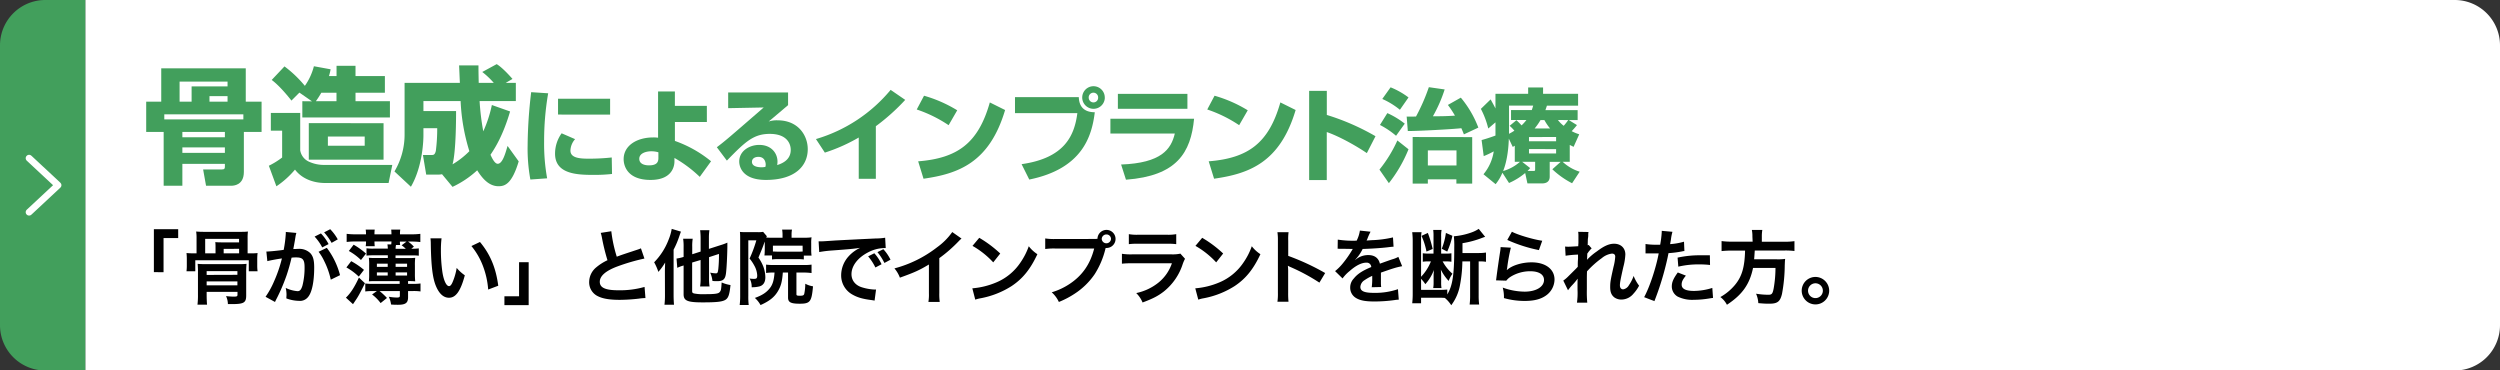 <svg xmlns="http://www.w3.org/2000/svg" viewBox="0 0 1106.56 163.95"><rect x="0" y="0" width="1106.56" height="163.95" fill="#333333" stroke="none"/><defs><style>.cls-1{fill:#fff;}.cls-2{fill:#429f5c;}.cls-3{fill:none;stroke:#fff;stroke-linecap:round;stroke-linejoin:round;stroke-width:3px;}</style></defs><g id="レイヤー_2" data-name="レイヤー 2"><g id="レイヤー_6" data-name="レイヤー 6"><path class="cls-1" d="M1086.56,164a20.06,20.06,0,0,0,20-20V20a20.06,20.06,0,0,0-20-20H37.74V164Z"/><path d="M68.11,120.45v-19H78.87v3.93H72.39v15.11Z"/><path d="M110.66,112.14c1.33,0,2.16,0,3.35-.14a25.38,25.38,0,0,0-.15,3v2.31a20.15,20.15,0,0,0,.15,2.77h-3.89V115.2H86.44v4.86H82.55a21.24,21.24,0,0,0,.14-2.77V115a25.36,25.36,0,0,0-.14-3c1.19.1,2,.14,3.35.14H87v-6.66a17.65,17.65,0,0,0-.18-3c1.19.1,2.09.14,3.78.14H106c1.69,0,2.55,0,3.74-.14a22.49,22.49,0,0,0-.14,3v6.66ZM91.47,130.32c0,1.76.08,3.63.18,4.53H87.41a34.58,34.58,0,0,0,.21-4.53v-9.54a35.11,35.11,0,0,0-.14-4c1.19.11,2.23.14,3.89.14h14a33.31,33.31,0,0,0,3.75-.14,40.5,40.5,0,0,0-.15,4.1v9.87c0,3.23-1,3.85-6.4,3.85-.22,0-.76,0-1.7,0a8.56,8.56,0,0,0-.82-3.53c1,.11,2.52.22,3.31.22,1.58,0,1.76-.11,1.76-1V129.2H91.47ZM95.4,109.8c0-1.12,0-1.76-.11-2.63.86.07,1.58.11,3,.11h7.53v-1.55h-15v6.41H95.4Zm9.68,11.84V120H91.47v1.69Zm0,4.65v-1.73H91.47v1.73Zm.76-14.15v-2H99v2Z"/><path d="M131.18,103.1c-.11.36-.21.76-.29,1.12s-.1.68-.21,1.22c-.11.8-.11.8-.61,3.5-.15.79-.15.82-.25,1.29,1,0,1.54-.07,2.23-.07a7,7,0,0,1,5.32,1.91c1.23,1.37,1.7,3.09,1.7,6.37,0,6.19-1,11.12-2.78,13.1a4.53,4.53,0,0,1-4,1.62,16.69,16.69,0,0,1-5.54-1.08c0-.68.07-1.22.07-1.58a13.36,13.36,0,0,0-.36-3.06,15.11,15.11,0,0,0,5.25,1.44c1.05,0,1.62-.69,2.16-2.45a31.8,31.8,0,0,0,.94-8.21c0-3.31-.83-4.28-3.67-4.28-.72,0-1.26,0-2.09.11a79.74,79.74,0,0,1-2.2,7.81A81,81,0,0,1,122.54,132c-.18.33-.18.33-.54,1.05a6.47,6.47,0,0,1-.28.61l-4.18-2.3a36.81,36.81,0,0,0,3.74-6.77,59.9,59.9,0,0,0,3.5-10.19c-1.84.22-5.26.87-6.45,1.19l-.43-4.25c1.33,0,5.69-.43,7.67-.75a54.1,54.1,0,0,0,.93-7.28v-.64Zm10.87.22a20.28,20.28,0,0,1,3.39,4.72l-2.81,1.47a21.84,21.84,0,0,0-3.38-4.79Zm2.6,6.37a34.44,34.44,0,0,1,5.86,12.1l-4.1,2a34.48,34.48,0,0,0-2.84-8.1,22.47,22.47,0,0,0-2.56-4.25Zm2.12-2.19a25,25,0,0,0-3.31-4.65l2.7-1.4a21,21,0,0,1,3.34,4.5Z"/><path d="M161.53,125.35c-.75,1.55-1.51,3.06-2.55,5a28.94,28.94,0,0,1-1.77,2.84l-.57.87-.4.57-3.13-2.88c2-1.9,3.74-4.53,5.76-8.89Zm-2.73-2.92a26.24,26.24,0,0,0-5.48-4.06l2.13-2.77a32.86,32.86,0,0,1,5.65,3.85Zm23.57-12.34a21.72,21.72,0,0,0,3-.15v3.24a24.59,24.59,0,0,0-3-.14h-7.3v1.19h5.72a27.15,27.15,0,0,0,3-.11,25.49,25.49,0,0,0-.14,3.45V121a30.43,30.43,0,0,0,.14,3.53,31.26,31.26,0,0,0-3.17-.11v1.23h2.31a22,22,0,0,0,3.2-.18V129a21.41,21.41,0,0,0-3.2-.18h-2.31v2.77c0,2.48-1.11,3.31-4.42,3.31-.76,0-1.8,0-3.1-.11a12.3,12.3,0,0,0-1-3.45,20.9,20.9,0,0,0,3.56.36c1.08,0,1.33-.19,1.33-.87v-2H168a30,30,0,0,1,3.28,3.06l-2.81,2.26a19,19,0,0,0-3.78-3.81l2.12-1.51H165.1a24.46,24.46,0,0,0-3.42.18v-3.53a26.64,26.64,0,0,0,3.42.18h11.8v-1.23H166.43c-1.44,0-2.27,0-3.17.11a22.91,22.91,0,0,0,.14-3.2v-4a22,22,0,0,0-.14-3.24c.79.07,1.58.11,3,.11h5.4V113h-6.44a24.91,24.91,0,0,0-3,.14v-3.24a20.2,20.2,0,0,0,3,.15h6.44a12.89,12.89,0,0,0-.18-1.87h1.69c.07-.47.07-.76.11-1.3h-7.52a14.56,14.56,0,0,0,.11,2.09h-4a11,11,0,0,0,.14-2.09h-4.57a30.46,30.46,0,0,0-4,.22V103.5a31.06,31.06,0,0,0,4,.22H162a11,11,0,0,0-.14-2.09h4a14.83,14.83,0,0,0-.11,2.09h7.52a18.73,18.73,0,0,0-.11-2.09h4a11,11,0,0,0-.11,2.09h5a30.28,30.28,0,0,0,4-.22v3.64a30.46,30.46,0,0,0-4-.22h-1.44a14.3,14.3,0,0,1,2.59,2.27l-1.15.9Zm-22.6,5a24.69,24.69,0,0,0-5.37-4l2.13-2.78a32.2,32.2,0,0,1,5.47,3.93Zm11.84,1.61h-4.79v1.41h4.79Zm0,3.86h-4.79v1.4h4.79Zm8-10.44a14.3,14.3,0,0,0-1.84-1.55l2.16-1.62H177a9.41,9.41,0,0,0,.11,1.48h-1.83a9,9,0,0,0-.18,1.69Zm.57,8v-1.41h-5.07v1.41Zm0,3.85v-1.4h-5.07v1.4Z"/><path d="M195.44,105.48a42.12,42.12,0,0,0-.28,5.47,66.94,66.94,0,0,0,.68,9.65c.61,3.74,1.76,6.05,2.92,6.05.54,0,1-.54,1.47-1.55a26.59,26.59,0,0,0,1.91-6.52,18,18,0,0,0,3.6,3.28c-1.87,7-4,9.93-7,9.93-2.41,0-4.36-1.76-5.8-5.22s-2.12-8.82-2.26-18.79a17.25,17.25,0,0,0-.15-2.3Zm17,1.62c4.54,5.44,7.06,11.45,8.1,19.37l-4.46,1.69a36.67,36.67,0,0,0-2.31-10.41,31.32,31.32,0,0,0-5.11-8.85Z"/><path d="M234,116.06v19H223.27v-3.92h6.48V116.06Z"/><path d="M270.58,102.35A60.41,60.41,0,0,0,273,113.62c2.34-.87,2.34-.87,9.32-3.17a10.58,10.58,0,0,0,1.37-.54l1.55,4.53a88.62,88.62,0,0,0-11.88,3.46c-5.25,1.94-7.88,4.25-7.88,6.84s2.45,3.74,8.24,3.74A39.65,39.65,0,0,0,285.3,127l.39,4.93a21.47,21.47,0,0,0-2.91.25,77.71,77.71,0,0,1-8.43.54c-5,0-8.13-.61-10.43-2a6.82,6.82,0,0,1-3.14-6,8.49,8.49,0,0,1,3.21-6.45,22.44,22.44,0,0,1,4.89-3.09,92,92,0,0,1-2.41-9.76,16,16,0,0,0-.57-2.34Z"/><path d="M294.3,120.2c0-.86,0-.86.11-4a26,26,0,0,1-3,4.14,24.06,24.06,0,0,0-1.87-4.25,28.92,28.92,0,0,0,6.37-9.93,22.38,22.38,0,0,0,1.41-4.86l4.07,1.22c-.29.83-.36,1-.72,2.06a38.48,38.48,0,0,1-2.52,5.94v20c0,1.7.07,3,.18,4.36h-4.22a34.93,34.93,0,0,0,.22-4.39Zm12.06-4v12.6c0,.72.18.94,1,1.12a20.34,20.34,0,0,0,4.54.29c4.06,0,5.61-.15,6.4-.69a2.49,2.49,0,0,0,.87-1.65c.1-.69.14-1.12.25-2.85a16.07,16.07,0,0,0,3.92,1.15c-.43,4.11-.9,5.51-2,6.37-1.37,1-3.78,1.3-10.33,1.3-6.74,0-8.43-.72-8.43-3.6V117.5c-.32.11-.57.18-.72.22a15.65,15.65,0,0,0-2.08.83l-.33-4.11a19.52,19.52,0,0,0,3.13-.72v-4.24a23,23,0,0,0-.21-3.82h4.24a20.46,20.46,0,0,0-.21,3.67v3.21l3.71-1.19v-5.87a28.29,28.29,0,0,0-.22-3.6H314a23.64,23.64,0,0,0-.22,3.49v4.79l5.26-1.69a21.17,21.17,0,0,0,2.91-1.08c0,.75,0,1,0,1.94-.07,4.32-.32,9.29-.61,11.63-.36,2.7-1.26,3.49-4,3.49-.68,0-1.08,0-2-.11a11.74,11.74,0,0,0-1-3.67,15.39,15.39,0,0,0,2.45.32c.79,0,.94-.25,1.15-1.94a59,59,0,0,0,.29-6.66l-4.39,1.44v9.36a22.15,22.15,0,0,0,.22,3.6h-4.18a21.55,21.55,0,0,0,.22-3.71v-8Z"/><path d="M338.47,107c-1,2.77-1,2.77-2.77,7a18.6,18.6,0,0,1,2.23,4.17,14.48,14.48,0,0,1,.83,4.58c0,2.12-.86,3.49-2.52,4a13.47,13.47,0,0,1-3.53.39,7.53,7.53,0,0,0-.9-3.85,12.27,12.27,0,0,0,1.91.14c1.19,0,1.44-.28,1.44-1.54a9.86,9.86,0,0,0-1.3-4.36,18.31,18.31,0,0,0-2.08-3.09,54.83,54.83,0,0,0,3-8.07h-3.56v24.55a30.32,30.32,0,0,0,.18,4.07h-4a32.27,32.27,0,0,0,.22-4.14V106c0-1.19,0-2.23-.11-3.35a24.65,24.65,0,0,0,2.52.11h5.44a11.7,11.7,0,0,0,2.3-.14l1.66,1.94a3.71,3.71,0,0,0-.26.61c.69,0,1.41.07,2.63.07h4.57V104a14.13,14.13,0,0,0-.18-2.37h4.36a12,12,0,0,0-.18,2.48v1.11H356a19.88,19.88,0,0,0,3.21-.18,15.38,15.38,0,0,0-.15,2.6v2.88a18.43,18.43,0,0,0,.15,2.62h-3.42v1.7a22.25,22.25,0,0,0-2.84-.15h-8.39a21.31,21.31,0,0,0-2.85.15v-1.77h-3.34c0-.21,0-.21.07-.65,0-.28.07-1.33.07-2V107Zm4,13.64a21,21,0,0,0-3.38.18v-3.7a23.91,23.91,0,0,0,3.38.18h13.25a22,22,0,0,0,3.49-.18v3.74a24.58,24.58,0,0,0-3.49-.22h-3.2v9.58c0,.58.28.68,1.58.68s1.65-.18,1.87-.79a22.33,22.33,0,0,0,.47-4.53,10.34,10.34,0,0,0,3.42,1.15c-.61,6.87-1.26,7.7-5.94,7.7-3.89,0-5.11-.65-5.11-2.7V120.63h-2.31c-.32,4.18-.86,6.12-2.3,8.46-1.55,2.52-3.71,4.21-7.56,5.94a12,12,0,0,0-2.52-3.16c3.24-1.16,5.15-2.42,6.66-4.36,1.26-1.62,1.8-3.53,2.05-6.88Zm12.78-11.91H342.11v2.59c.57,0,1.15.07,2.41.07h8.39a21.2,21.2,0,0,0,2.37-.07Z"/><path d="M362.34,106.81c.79,0,1.19,0,1.37,0,.65,0,.65,0,5.94-.36,2-.11,8-.43,18-.9a26.12,26.12,0,0,0,4.14-.33l.25,4.58a5,5,0,0,0-.76,0,16.13,16.13,0,0,0-7.12,1.94c-4.57,2.38-7.27,6-7.27,9.61,0,2.81,1.76,5,4.78,5.87a21.93,21.93,0,0,0,5.37.94,7.06,7.06,0,0,0,.72,0l-.65,4.9c-.43-.11-.61-.11-1.22-.22-4-.5-6.23-1.15-8.43-2.37a9.65,9.65,0,0,1-5.14-8.68,12.56,12.56,0,0,1,3.41-8.46,15.93,15.93,0,0,1,5-3.63c-2.92.43-4.32.57-12.13,1.15a52.12,52.12,0,0,0-6,.72ZM387,112.1a19.24,19.24,0,0,1,3.2,4.86l-2.73,1.44a23.09,23.09,0,0,0-3.21-4.93Zm4.46,4.29a24.25,24.25,0,0,0-3.09-4.79l2.62-1.3a19.06,19.06,0,0,1,3.17,4.65Z"/><path d="M425.59,105.59a14.51,14.51,0,0,0-1.33,1.26,62.69,62.69,0,0,1-8.5,7.41v15.37a27.87,27.87,0,0,0,.18,4h-5a20.18,20.18,0,0,0,.22-3.89V117.07c-4.21,2.52-6.23,3.46-12.85,5.83a13.62,13.62,0,0,0-2.41-4.1,52.63,52.63,0,0,0,18.89-9.36,28.63,28.63,0,0,0,6.7-6.73Z"/><path d="M430.38,127.62A34.34,34.34,0,0,0,441,125a24,24,0,0,0,10.69-8.82,30.17,30.17,0,0,0,3.67-7.19,15.42,15.42,0,0,0,3.81,3.52c-3.06,6.59-6.48,10.84-11.41,14.11a38.65,38.65,0,0,1-13.71,5.4,13.76,13.76,0,0,0-2.38.61Zm3.06-22.36a51.26,51.26,0,0,1,9.29,6.95l-3.1,3.92a37.91,37.91,0,0,0-9.18-7.3Z"/><path d="M483.77,105.77c.64,0,1.18,0,2-.07a4,4,0,1,1,4,4.06,2.79,2.79,0,0,1-.39,0,37.19,37.19,0,0,1-4.86,11.62,31.39,31.39,0,0,1-9,8.72,38.55,38.55,0,0,1-6.84,3.56,13.1,13.1,0,0,0-3.16-4.28,29.34,29.34,0,0,0,7.88-3.68C479,122,482.54,117,484.31,110H467.17a28.35,28.35,0,0,0-4.53.22v-4.68a25.89,25.89,0,0,0,4.6.25Zm3.88,0a2.06,2.06,0,0,0,4.11,0,2,2,0,0,0-2.05-2A2.07,2.07,0,0,0,487.65,105.77Z"/><path d="M524.52,114.55a15.9,15.9,0,0,0-1,2.27A25.48,25.48,0,0,1,515.16,129c-2.56,2-4.9,3.2-9.43,4.89a12.52,12.52,0,0,0-2.81-4.17,23.37,23.37,0,0,0,10-4.76,18.68,18.68,0,0,0,5.79-8.42H501.19a37.23,37.23,0,0,0-4.6.18v-4.39a25.18,25.18,0,0,0,4.68.25H518.4a15.93,15.93,0,0,0,4.07-.32Zm-24.87-10.91a20,20,0,0,0,4.21.26h12.56a20,20,0,0,0,4.21-.26v4.43a28.29,28.29,0,0,0-4.14-.18H503.78a28,28,0,0,0-4.13.18Z"/><path d="M529.06,127.62A34.28,34.28,0,0,0,539.71,125a24,24,0,0,0,10.69-8.82,29.45,29.45,0,0,0,3.67-7.19,15.47,15.47,0,0,0,3.82,3.52c-3.06,6.59-6.48,10.84-11.41,14.11a38.73,38.73,0,0,1-13.71,5.4,13.76,13.76,0,0,0-2.38.61Zm3.06-22.36a51.16,51.16,0,0,1,9.28,6.95l-3.09,3.92a37.91,37.91,0,0,0-9.18-7.3Z"/><path d="M565.42,133.56a24.46,24.46,0,0,0,.21-4V106.45a23.78,23.78,0,0,0-.21-3.67h4.93a23.19,23.19,0,0,0-.15,3.78v6.7a104.66,104.66,0,0,1,16.35,7.59L584,125.1a84.94,84.94,0,0,0-12.75-6.88,11.39,11.39,0,0,1-1.22-.61,18.3,18.3,0,0,1,.14,2.45v9.5a38.84,38.84,0,0,0,.15,4Z"/><path d="M592.13,106.06a44.13,44.13,0,0,0,8.35.46,14.22,14.22,0,0,0,1.44-4.46l4.72.5a25.71,25.71,0,0,0-1.44,3.24c-.18.4-.26.51-.33.65.29,0,.29,0,2.27-.14a48,48,0,0,0,9.43-1.23l.25,4.11c-1,.07-1,.07-2.84.29-2.63.32-7.2.61-10.84.72a18.41,18.41,0,0,1-3.31,4.78l0,.08.72-.54a8.68,8.68,0,0,1,5.07-1.62c2.81,0,4.58,1.33,5.15,3.81,2.77-1,4.61-1.65,5.51-1.94a11.42,11.42,0,0,0,2.66-1.08l1.69,4.14a31.36,31.36,0,0,0-4,1c-.51.14-2.3.75-5.4,1.83v.4c0,.94,0,.94,0,1.44v1.44c0,.61,0,.94,0,1.19a15.27,15.27,0,0,0,.11,1.91l-4.18.1a27.39,27.39,0,0,0,.22-4.17v-.87A21.91,21.91,0,0,0,604,124a3.77,3.77,0,0,0-1.87,3c0,1.87,1.73,2.63,6.08,2.63A31.11,31.11,0,0,0,618.77,128l.36,4.65a10.32,10.32,0,0,0-1.66.14,64.67,64.67,0,0,1-9.21.65c-3.82,0-6.2-.43-8-1.51a5.23,5.23,0,0,1-2.63-4.65,5.71,5.71,0,0,1,1.59-4c1.61-2,3.67-3.39,7.73-5.08a2,2,0,0,0-2.19-1.94c-2.09,0-4.61,1.26-7.38,3.71a16.32,16.32,0,0,0-3.13,3.27L590.94,120a22.1,22.1,0,0,0,3.24-3.2,47.25,47.25,0,0,0,4.32-6.16,2.17,2.17,0,0,1,.29-.46l-.61,0c-.58,0-3.75-.07-4.54-.07s-.68,0-1,0a3.56,3.56,0,0,0-.57,0Z"/><path d="M647.28,115.7a59.44,59.44,0,0,1-1,10.19,21,21,0,0,1-3.92,9.21,14.21,14.21,0,0,0-2.84-3.23c-1-.08-1.41-.08-2.74-.08H629v2.45h-3.92a37.25,37.25,0,0,0,.22-4.14V106.85a34.66,34.66,0,0,0-.22-4.07h4.14a15.21,15.21,0,0,0-.22,3.06v16.67a21.22,21.22,0,0,0,4.36-6.81h-1.19a15.11,15.11,0,0,0-2.41.15V112.1a17.39,17.39,0,0,0,2.48.15h2.27v-7.6a19.16,19.16,0,0,0-.14-2.88h3.71a13.68,13.68,0,0,0-.19,2.92v7.56h2.17a12,12,0,0,0,2.37-.15v3.75a17.43,17.43,0,0,0-2.66-.15h-1.23a19.53,19.53,0,0,0,4.36,5.47,13.07,13.07,0,0,0-1.69,3.17,20.68,20.68,0,0,1-3.46-5c.07.86.14,2,.14,2.52v3.2a14.77,14.77,0,0,0,.15,2.45h-3.67a13.67,13.67,0,0,0,.18-2.52v-2.81a11.56,11.56,0,0,1,.07-1.55c0-.61,0-.64.07-1.18a19.26,19.26,0,0,1-3.81,6.33,14.65,14.65,0,0,0-1.88-2.37v4.89h7.85a35.35,35.35,0,0,0,3.75-.14v2.16c2.37-3.89,3.09-8.61,3.09-20.74a38.92,38.92,0,0,0-.18-5,30.56,30.56,0,0,0,7.6-1.62,14.63,14.63,0,0,0,3.41-1.66l2.85,3.53a1.22,1.22,0,0,1-.25.07c-.54.18-.54.18-1.12.4a42.35,42.35,0,0,1-8.67,2.34V112h7.23a20.06,20.06,0,0,0,3.17-.22v4.1a16.22,16.22,0,0,0-2.88-.18h-.36v15a30.87,30.87,0,0,0,.22,4.1h-4.22a30.46,30.46,0,0,0,.22-4.1v-15ZM632,103.1a51.68,51.68,0,0,1,2.13,7.1l-2.74,1.15a30.36,30.36,0,0,0-2.2-6.95Zm10.87,1.26a33.94,33.94,0,0,1-2.3,7l-2.41-1.26a29.53,29.53,0,0,0,1.83-7Z"/><path d="M668.74,109.62a76.8,76.8,0,0,0-1.62,8.85c-.07.51-.07.51-.18,1l.07.07c2.09-2,6.55-3.42,10.91-3.42,6.12,0,10.15,3,10.15,7.63a8.79,8.79,0,0,1-3.71,7c-2.34,1.69-5.33,2.45-9.5,2.45a33.37,33.37,0,0,1-9.18-1.26,16.27,16.27,0,0,0-.54-4.65,28.9,28.9,0,0,0,9.68,1.8c5.08,0,8.6-2.12,8.6-5.18,0-2.41-2.26-3.85-6.08-3.85a16.34,16.34,0,0,0-9,2.63,7.47,7.47,0,0,0-1.62,1.54l-4.54-.14c.11-.65.11-.79.29-2.16.29-2.23.86-6.23,1.51-10.47a14.58,14.58,0,0,0,.22-2.09Zm.47-7.06c2.48,1.37,9.35,3.42,13.42,4l-1.47,4.14a64.68,64.68,0,0,1-14-4.5Z"/><path d="M702.43,115a26.4,26.4,0,0,1,4.4-3.74c3.13-2.38,5.39-3.38,7.59-3.38,3,0,5,1.9,5,4.78a25.6,25.6,0,0,1-.9,5.51c-1.22,5.44-1.51,6.95-1.51,8.1s.54,1.8,1.47,1.8a3.58,3.58,0,0,0,2.52-1.84,17.28,17.28,0,0,0,2.09-4.1,17.73,17.73,0,0,0,2.41,4.32A16.1,16.1,0,0,1,723,130a6.92,6.92,0,0,1-5.32,2.59,5.32,5.32,0,0,1-3.1-.93c-1.3-1-1.87-2.34-1.87-4.54s.14-3.06,1.47-9a23,23,0,0,0,.76-4.54c0-.86-.5-1.33-1.48-1.33a8.66,8.66,0,0,0-4.46,2,41,41,0,0,0-6.55,5.86c-.07,1.62-.07,2.63-.07,3.64,0,.29,0,.29,0,4.28a50.53,50.53,0,0,0,.18,5.94H698a30.72,30.72,0,0,0,.25-5.72c0-3.85,0-3.85.07-4.83l-.07,0a28.23,28.23,0,0,1-2.55,3,20.92,20.92,0,0,0-1.66,2.06l-2.09-4.29a15.14,15.14,0,0,0,2.34-2c3.39-3.35,3.39-3.35,4.07-4.1,0-1.73,0-2.13.11-3.53,0-.83,0-.9,0-1.87a46.26,46.26,0,0,0-5.5.5l-.22-4.07a10.08,10.08,0,0,0,1.48.08c.68,0,2.66-.11,4.35-.22,0-.54,0-.54.07-1.37,0-1,0-2.12,0-3a11.78,11.78,0,0,0-.11-2l4.57.08A5.61,5.61,0,0,0,703,104c0,.18,0,.65-.11,1.37s-.07,1-.14,3.2c0,0,.18-.07.43-.14l1.33,1.51a6,6,0,0,0-1,1.08,3.43,3.43,0,0,0-.51.65c-.14.21-.21.28-.43.57l-.07,2.13a6.11,6.11,0,0,0-.07.64Z"/><path d="M728.35,108a29.46,29.46,0,0,0,4.83.32c.43,0,.83,0,1.65,0a42.66,42.66,0,0,0,.69-5.5,4.4,4.4,0,0,0,0-.65l4.75.43a20.79,20.79,0,0,0-.68,3.46c-.18,1-.22,1.22-.36,2a29.73,29.73,0,0,0,6.15-1.08l.18,4.14c-.28,0-.28,0-1.15.18a47.5,47.5,0,0,1-5.9.75c-.4,2.24-1.3,6.05-2.23,9.33a125.52,125.52,0,0,1-4,11.91l-4.54-1.76c2.48-4.57,5.26-13,6.44-19.37a2.68,2.68,0,0,1-.46,0h-2.09c-.18,0-.54,0-1.15,0s-1.16,0-1.44,0a6.6,6.6,0,0,0-.69,0Zm17.86,14c-1.44,1.8-1.87,2.7-1.87,4,0,1.84,1.8,2.77,5.4,2.77a27.46,27.46,0,0,0,8.17-1.33l.32,4.43c-.65.07-.93.11-1.76.25a42.2,42.2,0,0,1-6.7.58,14.6,14.6,0,0,1-7.23-1.44,5.2,5.2,0,0,1-2.56-4.43c0-1.91.69-3.53,2.66-6.23Zm10.69-4.71a37.55,37.55,0,0,0-4.54-.26,38.93,38.93,0,0,0-9.5,1l-.32-4A46.26,46.26,0,0,1,753.26,113c1,0,1.3,0,3.57,0Z"/><path d="M775.66,104.76a14.52,14.52,0,0,0-.25-3h4.64a16.46,16.46,0,0,0-.22,3V107h9.9a30.19,30.19,0,0,0,4.54-.26v4.36a32.56,32.56,0,0,0-4.39-.22H776.7c-.18,2.7-.18,2.81-.29,3.89h10a21.94,21.94,0,0,0,3.71-.18,1.07,1.07,0,0,1,0,.36c-.08.54-.08,1-.15,2.52a71.18,71.18,0,0,1-1.22,12.64c-.83,3.41-2,4.31-5.62,4.31-1.26,0-2.08,0-4.86-.25a11.63,11.63,0,0,0-1-4.17,34.7,34.7,0,0,0,5.4.47c1.58,0,1.94-.4,2.41-2.88a52.58,52.58,0,0,0,.79-9h-9.93c-1.51,7.24-4.75,11.84-11.56,16.31a10,10,0,0,0-2.91-3.42,23.22,23.22,0,0,0,6.44-5.33c3.1-3.71,4.32-7.88,4.5-15.23h-5.9a39.9,39.9,0,0,0-4.5.22V106.7a31.82,31.82,0,0,0,4.5.26h9.25Z"/><path d="M809.64,128.66a6.08,6.08,0,1,1-6.08-6.08A6.11,6.11,0,0,1,809.64,128.66Zm-9.36,0a3.28,3.28,0,1,0,3.28-3.27A3.29,3.29,0,0,0,800.28,128.66Z"/><path class="cls-2" d="M72.44,58.41H64.71V45h6.66V30.24h37.41V45h7V58.41h-7.84V76.1c0,6-4.7,6.11-5.54,6.11H91.2L89.91,75h8.34c1.18,0,1.29-.45,1.29-1.34V72.52H80.72v9.69H72.44Zm35.28-5.55V50.62h-35v2.24ZM79.49,36.12V45h5.32V38.25h15.91V36.12Zm1.23,22.29v2.35H99.54V58.41Zm0,6.83v2.41H99.54V65.24Zm12-22.68V45h8V42.56Z"/><path class="cls-2" d="M119.88,50h13V66.53a6.67,6.67,0,0,0,4,5.09A15.86,15.86,0,0,0,143.51,73h30.13L172,81H143.9c-3.75,0-9.63-1.06-13.33-5.93a39.2,39.2,0,0,1-8.23,7.39L119,73.36a34.62,34.62,0,0,0,5.88-3.64V57.85h-5Zm18.2-5.15-5.55-3.86L129,44.52c-.79-1-5-6.38-8.74-9.13l5.66-6A52,52,0,0,1,134.94,38a26.62,26.62,0,0,0,4-8.68l7.39,1.35a21.51,21.51,0,0,1-.73,3h3.36V29.12h8.4v4.54h13v7.39h-13V44.8h15.23V52H133.82V44.8Zm31.69,9.69V70.67H136.68V54.49ZM148.94,44.8V41.05h-6.72a40.36,40.36,0,0,1-2.41,3.75Zm-3.81,15.62v4.09h16.3V60.42Z"/><path class="cls-2" d="M195.65,77.11a7.13,7.13,0,0,1-1.68.17h-5.32L187.2,68.6H191c.84,0,1.46,0,1.91-1.79a76,76,0,0,0,.61-10.08h-6.1v3.19c0,1.29-.11,13.38-5.54,22.74l-7.28-6.78a31.94,31.94,0,0,0,4.48-16.63V36.68h24.47c-.06-1.23-.28-6.61-.34-7.73h8.57c0,1.57,0,2.8.11,7.73h6.67a35.53,35.53,0,0,0-5.1-4.82l6.38-3.47c2.52,1.46,6.28,5.71,7,6.55l-3,1.74h4.48v8.06H212.28a107.8,107.8,0,0,0,1.63,13.39,54.72,54.72,0,0,0,3.8-11.65l8.07,2.86c-3.14,10.64-6.66,16.18-8.68,19.15.84,1.9,2,4,3.19,4,2.07,0,3.31-4.2,4.37-7.9l4.93,6.84c-3,10-6.11,11-8.91,11-4.08,0-7-3.13-9.46-7.05a42.9,42.9,0,0,1-10.92,7.33Zm6.22-27.94c0,2.8,0,17.92-1.57,23.57a36.31,36.31,0,0,0,7.45-5.82,87.46,87.46,0,0,1-3.87-22.18H187.42v4.43Z"/><path class="cls-2" d="M242.63,41.29a124.64,124.64,0,0,0-1.79,21.46,85.17,85.17,0,0,0,1.34,16.18l-7.43.53a76.2,76.2,0,0,1-1.21-15.09,209.82,209.82,0,0,1,1.57-23.57Zm11.92,20.3a7.94,7.94,0,0,0-2.06,5.06c0,3,3.4,3.58,7.75,3.58a92.36,92.36,0,0,0,10.53-.53L270.9,77a69.27,69.27,0,0,1-8.15.41c-7.35,0-17.07-.36-17.07-9.41a15.43,15.43,0,0,1,2.91-9Zm15.5-17.88v7H247v-7Z"/><path class="cls-2" d="M312.88,54H298.73v8.38a52.89,52.89,0,0,1,16,9l-5,6.9a56,56,0,0,0-11.2-8.37V71.4c0,.67.09,8.24-10.57,8.24-10.44,0-11.92-6.45-11.92-9.18,0-6.09,5.92-9.63,13.08-9.63a13.39,13.39,0,0,1,2.16.13l0-20.47h7.44v6.36h14.15ZM291.42,67.41a10.92,10.92,0,0,0-3.13-.45c-2.33,0-5.33.86-5.33,3.32,0,2.91,3.72,2.91,4.3,2.91,3.09,0,4.16-1.12,4.16-3.18Z"/><path class="cls-2" d="M348.82,40.94v5.6c-6.77,5.73-7.17,6.09-8.6,7.25a11.27,11.27,0,0,1,4-.53c9.14,0,13.31,6.76,13.31,12.76,0,7.4-5.6,13.62-18.5,13.62-11.61,0-11.83-7.21-11.83-8.15,0-4.71,4.57-7.35,8.87-7.35,5.38,0,8.07,3.72,8.07,7.39a9.66,9.66,0,0,1-.14,1.53c3.81-1.17,6-3.32,6-6.72,0-2.74-1.7-7.08-9.27-7.08-7.17,0-10.8,3.4-19,11.83l-4.44-5.92c3.67-2.78,5.38-4.25,20.74-17.6l-15.72.31V40.94Zm-9.9,31.89c0-.31-.09-3.4-3.23-3.4-1.7,0-2.86.85-2.86,2.19,0,2.29,3.22,2.42,4.25,2.42a7.52,7.52,0,0,0,1.7-.18A4,4,0,0,0,338.92,72.83Z"/><path class="cls-2" d="M387.67,79.15H380.1V60.87a75.76,75.76,0,0,1-15,6.68l-3.94-6a67.71,67.71,0,0,0,33.06-21.77l6.45,4.43a90.84,90.84,0,0,1-13,11.65Z"/><path class="cls-2" d="M419.88,55.41a58.8,58.8,0,0,0-14.11-6.95L409,42.37a58.87,58.87,0,0,1,14.69,6.45Zm-13.48,16c17.42-1.39,26.61-8,31.72-26.07l6.76,3.36c-6.94,23.38-20.79,28.22-36.11,30.41Z"/><path class="cls-2" d="M477.5,43c.18,5.33,3.63,6.68,7.08,6.68-1.3,10.66-5.51,25-29,29.79l-3.4-6.81c19-2.69,23.38-12.55,24.68-22.58h-27.6V43Zm11.52.22a5,5,0,1,1-5-5.06A5,5,0,0,1,489,43.26Zm-7.13,0A2.1,2.1,0,0,0,484,45.33a2.06,2.06,0,0,0,2.06-2.07,2.09,2.09,0,1,0-4.17,0Z"/><path class="cls-2" d="M528.53,52.54c-1.43,15-7.57,25.31-30.15,27l-2.15-6.72C514.11,72.16,518.37,66,520,59.12H491.49V52.54Zm-2.95-11v6.63H494.8V41.56Z"/><path class="cls-2" d="M548.48,55.41a58.87,58.87,0,0,0-14.12-6.95l3.23-6.09a58.87,58.87,0,0,1,14.69,6.45ZM535,71.4c17.43-1.39,26.61-8,31.72-26.07l6.76,3.36c-6.94,23.38-20.78,28.22-36.1,30.41Z"/><path class="cls-2" d="M587.28,40.22V50.88a103.26,103.26,0,0,1,21.55,9.41L605,67.77c-4.66-3.18-12.23-7.44-17.74-9.32V79.69h-7.8V40.22Z"/><path class="cls-2" d="M623.44,66.07a61,61,0,0,1-8.69,15l-4.17-6a58.76,58.76,0,0,0,7.93-12.9Zm-9.37-16a36.32,36.32,0,0,1,7.71,4.66l-3.85,5.37a36.88,36.88,0,0,0-7.13-4.79Zm1.44-11.42a34.82,34.82,0,0,1,7.93,4.48l-3.81,5.46a33.84,33.84,0,0,0-7.8-4.79Zm7.12,12.94c.63.05,3.32,0,4.12,0a83.94,83.94,0,0,0,5.69-13l7,1a62.52,62.52,0,0,1-5.2,11.87c3.22,0,5.51,0,9.76-.27a44.74,44.74,0,0,0-3.13-4.74l5.73-3.23a46.34,46.34,0,0,1,7.75,13.26l-6.4,3c-.27-.76-.59-1.52-1.12-2.73-4,.45-18.82,1.25-23.7,1.25Zm29,9.1V81.26h-7V79.37H632v1.89h-6.72V60.65ZM632,66.56v6.68h12.68V66.56Z"/><path class="cls-2" d="M694.81,71.62h-3.14A19.56,19.56,0,0,0,699.2,76l-3.36,5.11a37.67,37.67,0,0,1-8.74-6.19l3.68-3.27h-4.84v6.54c0,3-2.73,3-3.63,3h-6.23l-1-4.61A29.51,29.51,0,0,1,667.93,81L665,76.46a20.67,20.67,0,0,1-3,5.06l-5.38-4.39A20.44,20.44,0,0,0,661.16,67a37.14,37.14,0,0,1-4.43,2.1L655.79,62c1.57-.45,3.27-.94,6.14-2V54.15l-3.19,2.73a37.83,37.83,0,0,0-3.27-8.69L659.78,44c.76,1.39,1.38,2.46,2.15,4V41.52H676.4V38.7H683v2.82h15.5v5.24h-13.8c-.26.85-.31.94-.67,2H698.3v4.39h-3.89L698,55.36a32.25,32.25,0,0,1-2.33,2.69A18.55,18.55,0,0,0,699,59.44L696.51,65c-.89-.45-1.12-.58-1.7-.85ZM670.48,64.5c-.27.18-.4.22-.89.54l-1.75-3.68c-.09,3.27-.54,9.37-2.51,14.34a19.11,19.11,0,0,0,7.44-4.08h-2.29Zm.72-11.29a25.21,25.21,0,0,1,2.28,2.29,18.59,18.59,0,0,0,2.15-2.38h-6.81V48.73H678c.18-.54.36-1,.63-2H667.93v12.5a24.83,24.83,0,0,0,2.37-1.39,18.5,18.5,0,0,0-2.1-2.15Zm7.57,22.45c.72,0,.72-.18.72-.86V71.62h-5.74l3.54,2.78c-.54.63-.63.72-1.16,1.26Zm-2-15v1.88h12V60.65Zm0,5.33v1.93h12V66Zm9.32-9.14a22.89,22.89,0,0,1-2.51-3.72h-1.7a27.48,27.48,0,0,1-2.6,3.72Zm3.5-3.72a12.88,12.88,0,0,0,2.55,2.55,27.2,27.2,0,0,0,2-2.55Z"/><path class="cls-2" d="M20,0A20.06,20.06,0,0,0,0,20V144a20.06,20.06,0,0,0,20,20H37.74V0Z"/><polyline class="cls-3" points="12.87 70.02 25.69 81.97 12.87 93.92"/></g></g></svg>